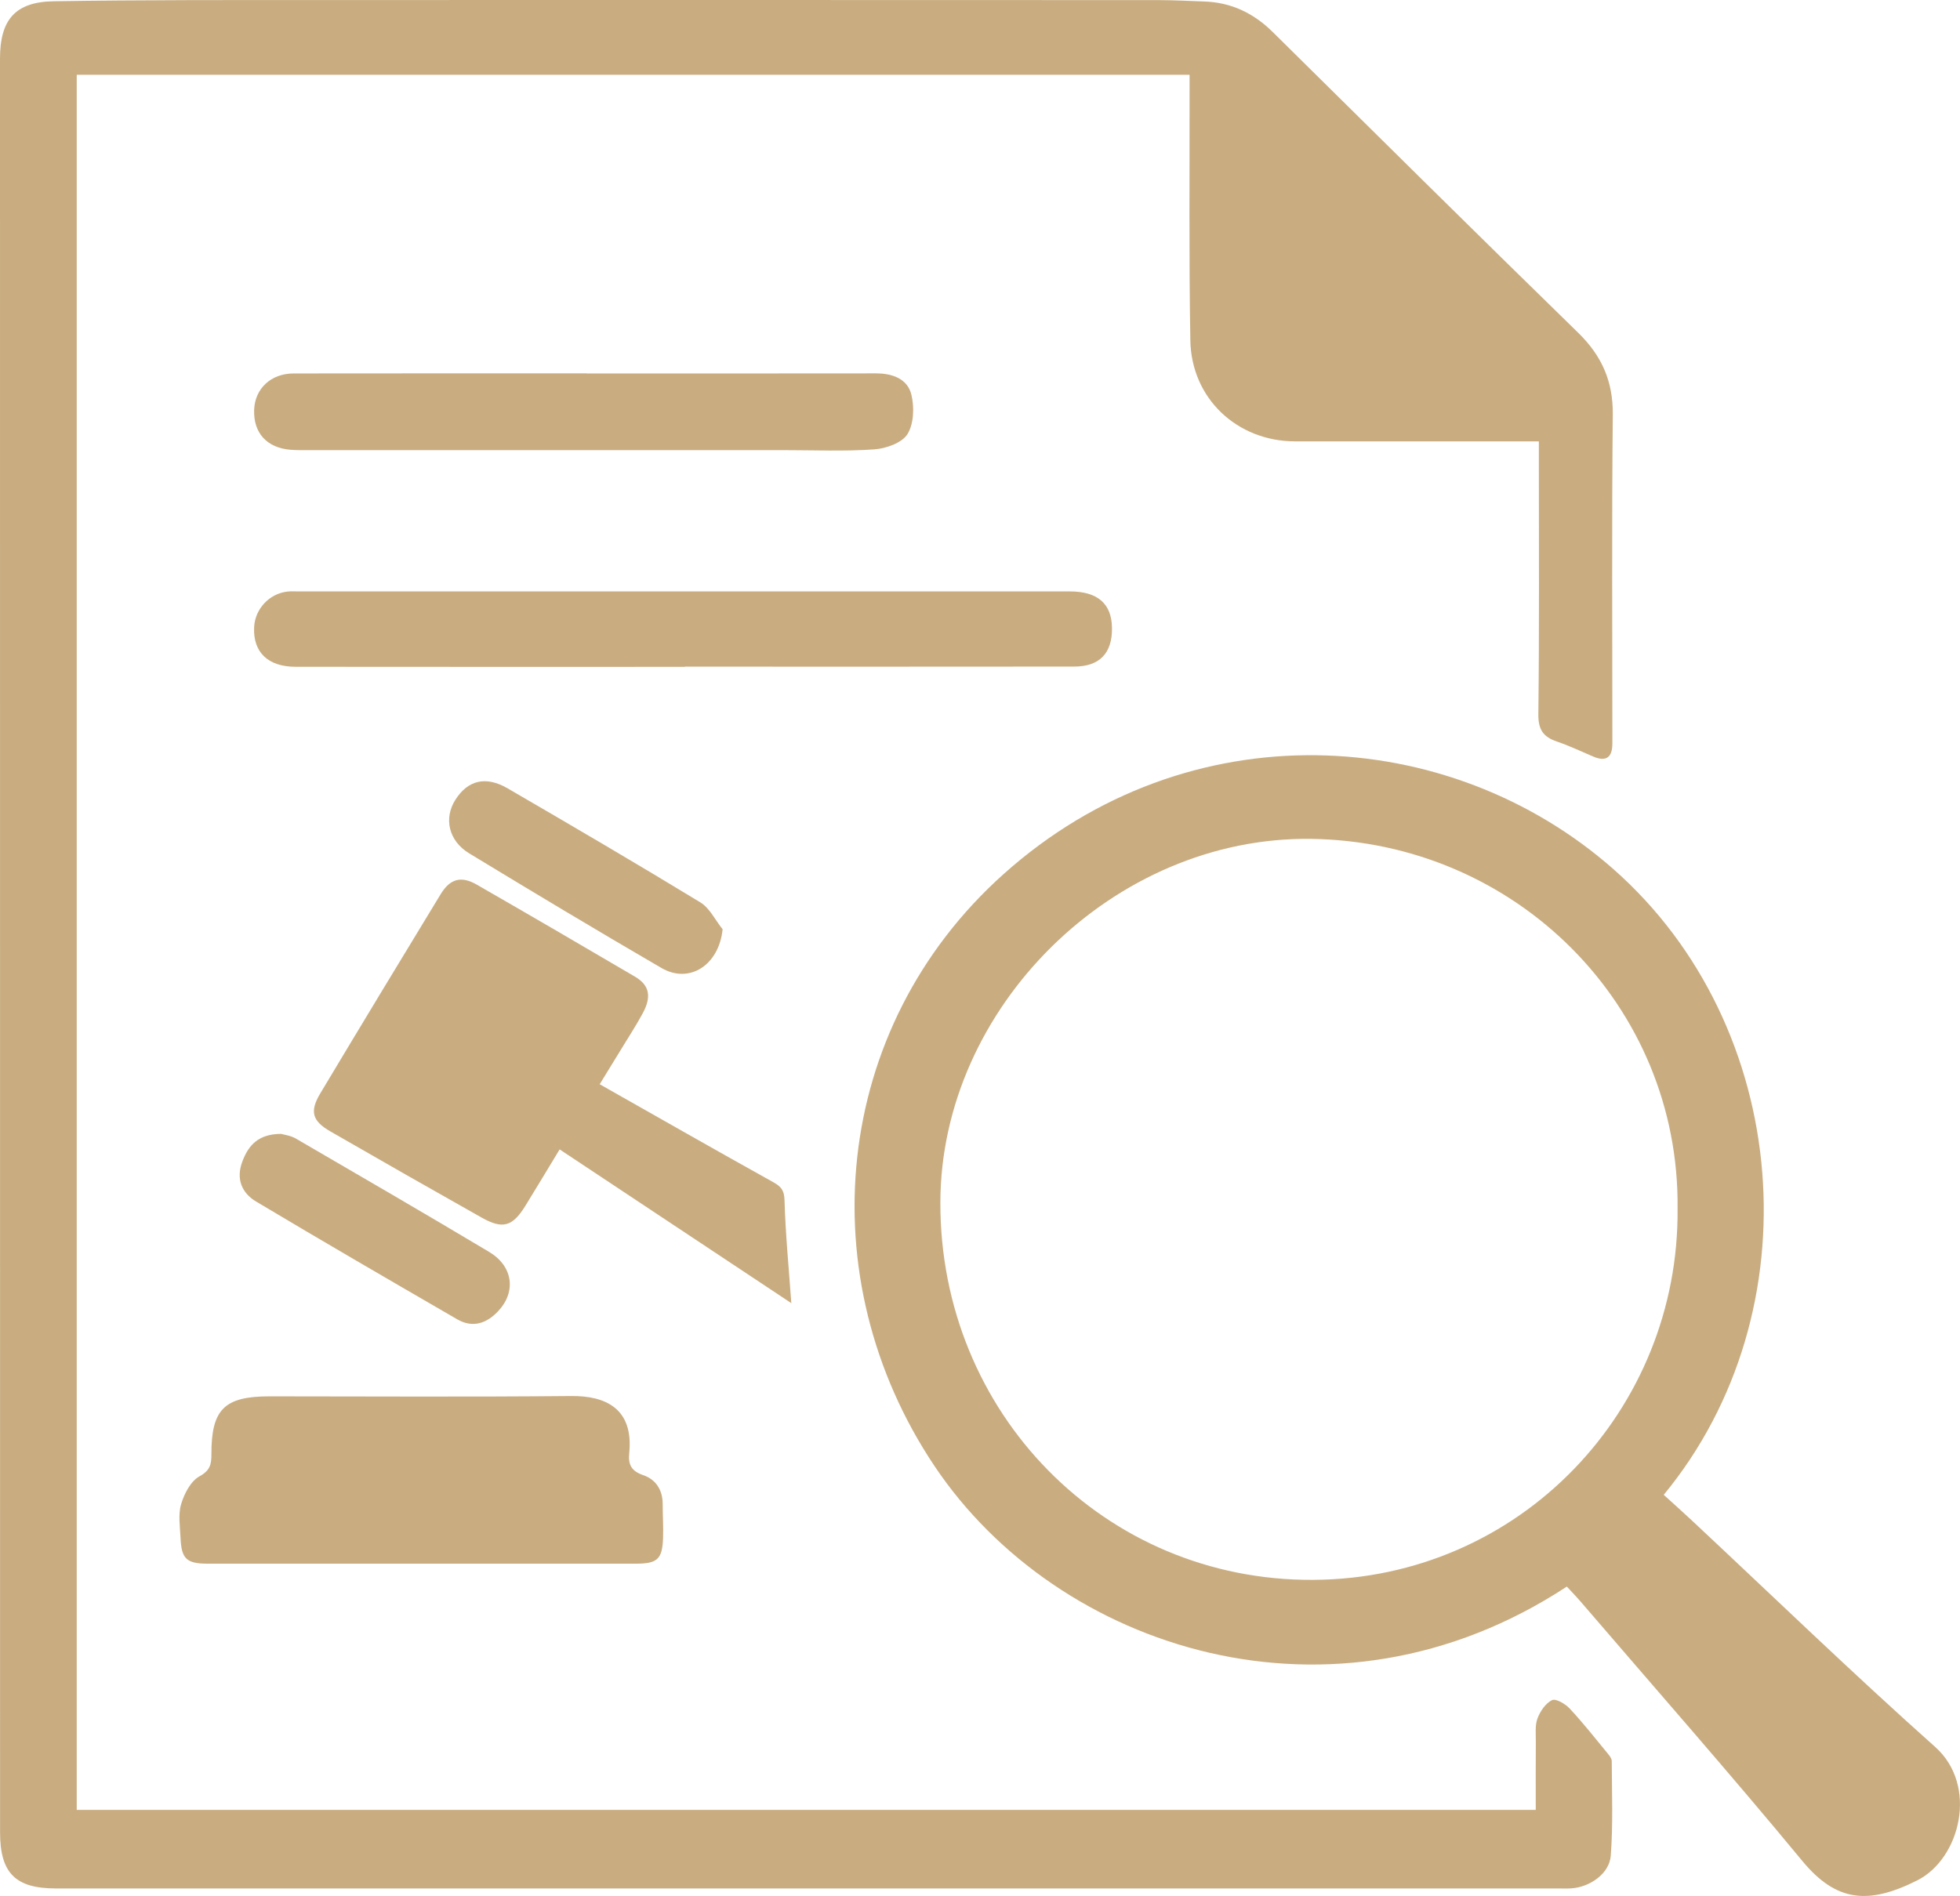 <?xml version="1.0" encoding="UTF-8"?>
<svg id="Layer_2" xmlns="http://www.w3.org/2000/svg" viewBox="0 0 548.38 530.61">
  <g id="Layer_1-2" data-name="Layer_1">
    <path d="M430.55,123.52c-2.13,0-3.91,0-5.7,0-20.83,0-41.66.01-62.49,0-16.19,0-29.04-11.97-29.32-28.27-.41-23.32-.18-46.66-.22-69.99,0-1.31,0-2.61,0-4.33H21.47v485.58h408.21c0-6.57-.03-12.87.02-19.17.02-2.16-.26-4.5.47-6.43.76-2,2.26-4.24,4.06-5.11,1.06-.51,3.72,1.03,4.94,2.34,3.74,4.01,7.14,8.33,10.63,12.57.52.63,1.15,1.44,1.15,2.17.03,8.82.39,17.68-.28,26.45-.38,5.04-5.86,8.82-11.09,9.15-1.33.08-2.67.02-4,.02-139.98,0-279.96,0-419.94,0-11.31,0-15.62-4.29-15.62-15.69C0,347.34,0,181.86,0,16.38,0,5.51,4.26.52,15.07.35,39.56-.04,64.06.02,88.55.01c78.49-.03,156.98,0,235.47.02,4.33,0,8.66.24,12.99.39,7.5.27,13.73,3.26,19.06,8.52,28.44,28.11,56.85,56.26,85.48,84.18,6.62,6.46,9.79,13.62,9.69,22.97-.31,30.66-.11,61.33-.12,91.99q0,5.96-5.41,3.63c-3.34-1.43-6.65-3-10.09-4.17-3.79-1.29-5.26-3.3-5.21-7.63.28-23.83.14-47.66.14-71.49,0-1.46,0-2.93,0-4.92Z" style="fill: #c9ad81;"/>
    <path d="M438.39,444.01c-65.3,42.92-142.49,17.72-176.94-33.74-35.26-52.66-28.82-122.58,19.37-165.68,51.69-46.23,124.5-41.92,170.53-1.41,50.01,44.02,56.47,123.79,14.14,175.16,2.62,2.39,5.31,4.78,7.93,7.23,22.63,21.16,44.9,42.72,68.02,63.33,12.1,10.79,7.04,31.27-5.02,37.34-13.61,6.85-22.65,6.07-32.15-5.43-20.25-24.5-41.25-48.38-61.96-72.5-1.28-1.49-2.65-2.89-3.94-4.3ZM469.36,338.27c.64-56.87-45.27-102.71-102.51-103.5-55.26-.76-103.67,47.19-103.75,101.8-.09,58.8,45.83,105.88,104.29,105.57,58.01-.31,102.47-47.63,101.97-103.88Z" style="fill: #c9ad81;"/>
    <path d="M167.78,303.43c16.46,9.32,32.42,18.44,48.49,27.37,2.26,1.26,3.15,2.26,3.23,5.12.27,9.42,1.19,18.82,1.9,28.78-21.55-14.31-43.13-28.63-64.82-43.03-3.2,5.27-6.34,10.52-9.55,15.73-3.62,5.88-6.36,6.69-12.27,3.36-14.15-7.98-28.27-16.02-42.34-24.13-5.09-2.93-5.83-5.6-2.8-10.65,11.15-18.63,22.4-37.2,33.68-55.75,2.64-4.33,5.73-5.17,10.11-2.65,14.8,8.51,29.55,17.11,44.27,25.76,4.02,2.36,4.68,5.56,2.16,10.22-1.81,3.35-3.9,6.55-5.88,9.81-1.89,3.11-3.81,6.21-6.17,10.06Z" style="fill: #c9ad81;"/>
    <path d="M118.04,437.61c-19.97,0-39.95.02-59.92,0-5.93,0-7.36-1.35-7.61-7.2-.14-3.16-.7-6.52.16-9.43.86-2.92,2.67-6.45,5.12-7.8,3-1.65,3.37-3.37,3.36-6.19-.04-12.62,3.66-16.22,16.31-16.21,28.13.02,56.26.18,84.38-.09,9.52-.09,17.47,3.45,16.21,15.98-.33,3.26.62,5.03,3.91,6.16,3.56,1.22,5.46,4.16,5.45,8.13,0,3.16.22,6.33.11,9.48-.21,5.89-1.59,7.17-7.57,7.17-19.97.02-39.95,0-59.92,0Z" style="fill: #c9ad81;"/>
    <path d="M191.63,186.63c-36.3,0-72.61.03-108.91-.02-7.79-.01-11.95-4.12-11.62-11.08.24-5.12,4.25-9.42,9.35-9.98.99-.11,2-.04,3-.04,71.94,0,143.88,0,215.82,0,7.83,0,11.76,3.42,11.85,10.21.09,7.07-3.44,10.82-10.58,10.83-36.3.05-72.6.02-108.91.02v.05Z" style="fill: #c9ad81;"/>
    <path d="M164.14,104.51c26.98,0,53.97.02,80.95-.02,4.58,0,8.79,1.5,9.89,5.91.87,3.49.71,8.23-1.09,11.1-1.53,2.45-5.98,4.03-9.26,4.26-8.29.59-16.64.22-24.97.22-44.31,0-88.61,0-132.92,0-1.83,0-3.67.04-5.49-.11-6.59-.55-10.34-4.69-10.15-11.1.18-5.99,4.68-10.25,11.08-10.26,27.32-.04,54.63-.02,81.95-.02Z" style="fill: #c9ad81;"/>
    <path d="M202.18,260.04c-.99,10.02-9.27,15.42-17.1,10.87-18.05-10.5-35.96-21.25-53.81-32.09-5.78-3.51-7.15-9.82-3.86-15,3.46-5.45,8.48-6.76,14.6-3.2,18.06,10.49,36.07,21.04,53.91,31.9,2.64,1.6,4.2,4.98,6.25,7.53Z" style="fill: #c9ad81;"/>
    <path d="M78.6,317.31c.81.25,2.7.46,4.2,1.34,18.06,10.5,36.13,21,54.06,31.71,6.62,3.95,7.61,11.02,2.67,16.42-3.24,3.54-7.19,5-11.61,2.44-18.8-10.89-37.59-21.8-56.24-32.94-4.02-2.4-5.71-6.31-3.88-11.21,1.73-4.61,4.49-7.69,10.8-7.75Z" style="fill: #c9ad81;"/>
  </g>
</svg>